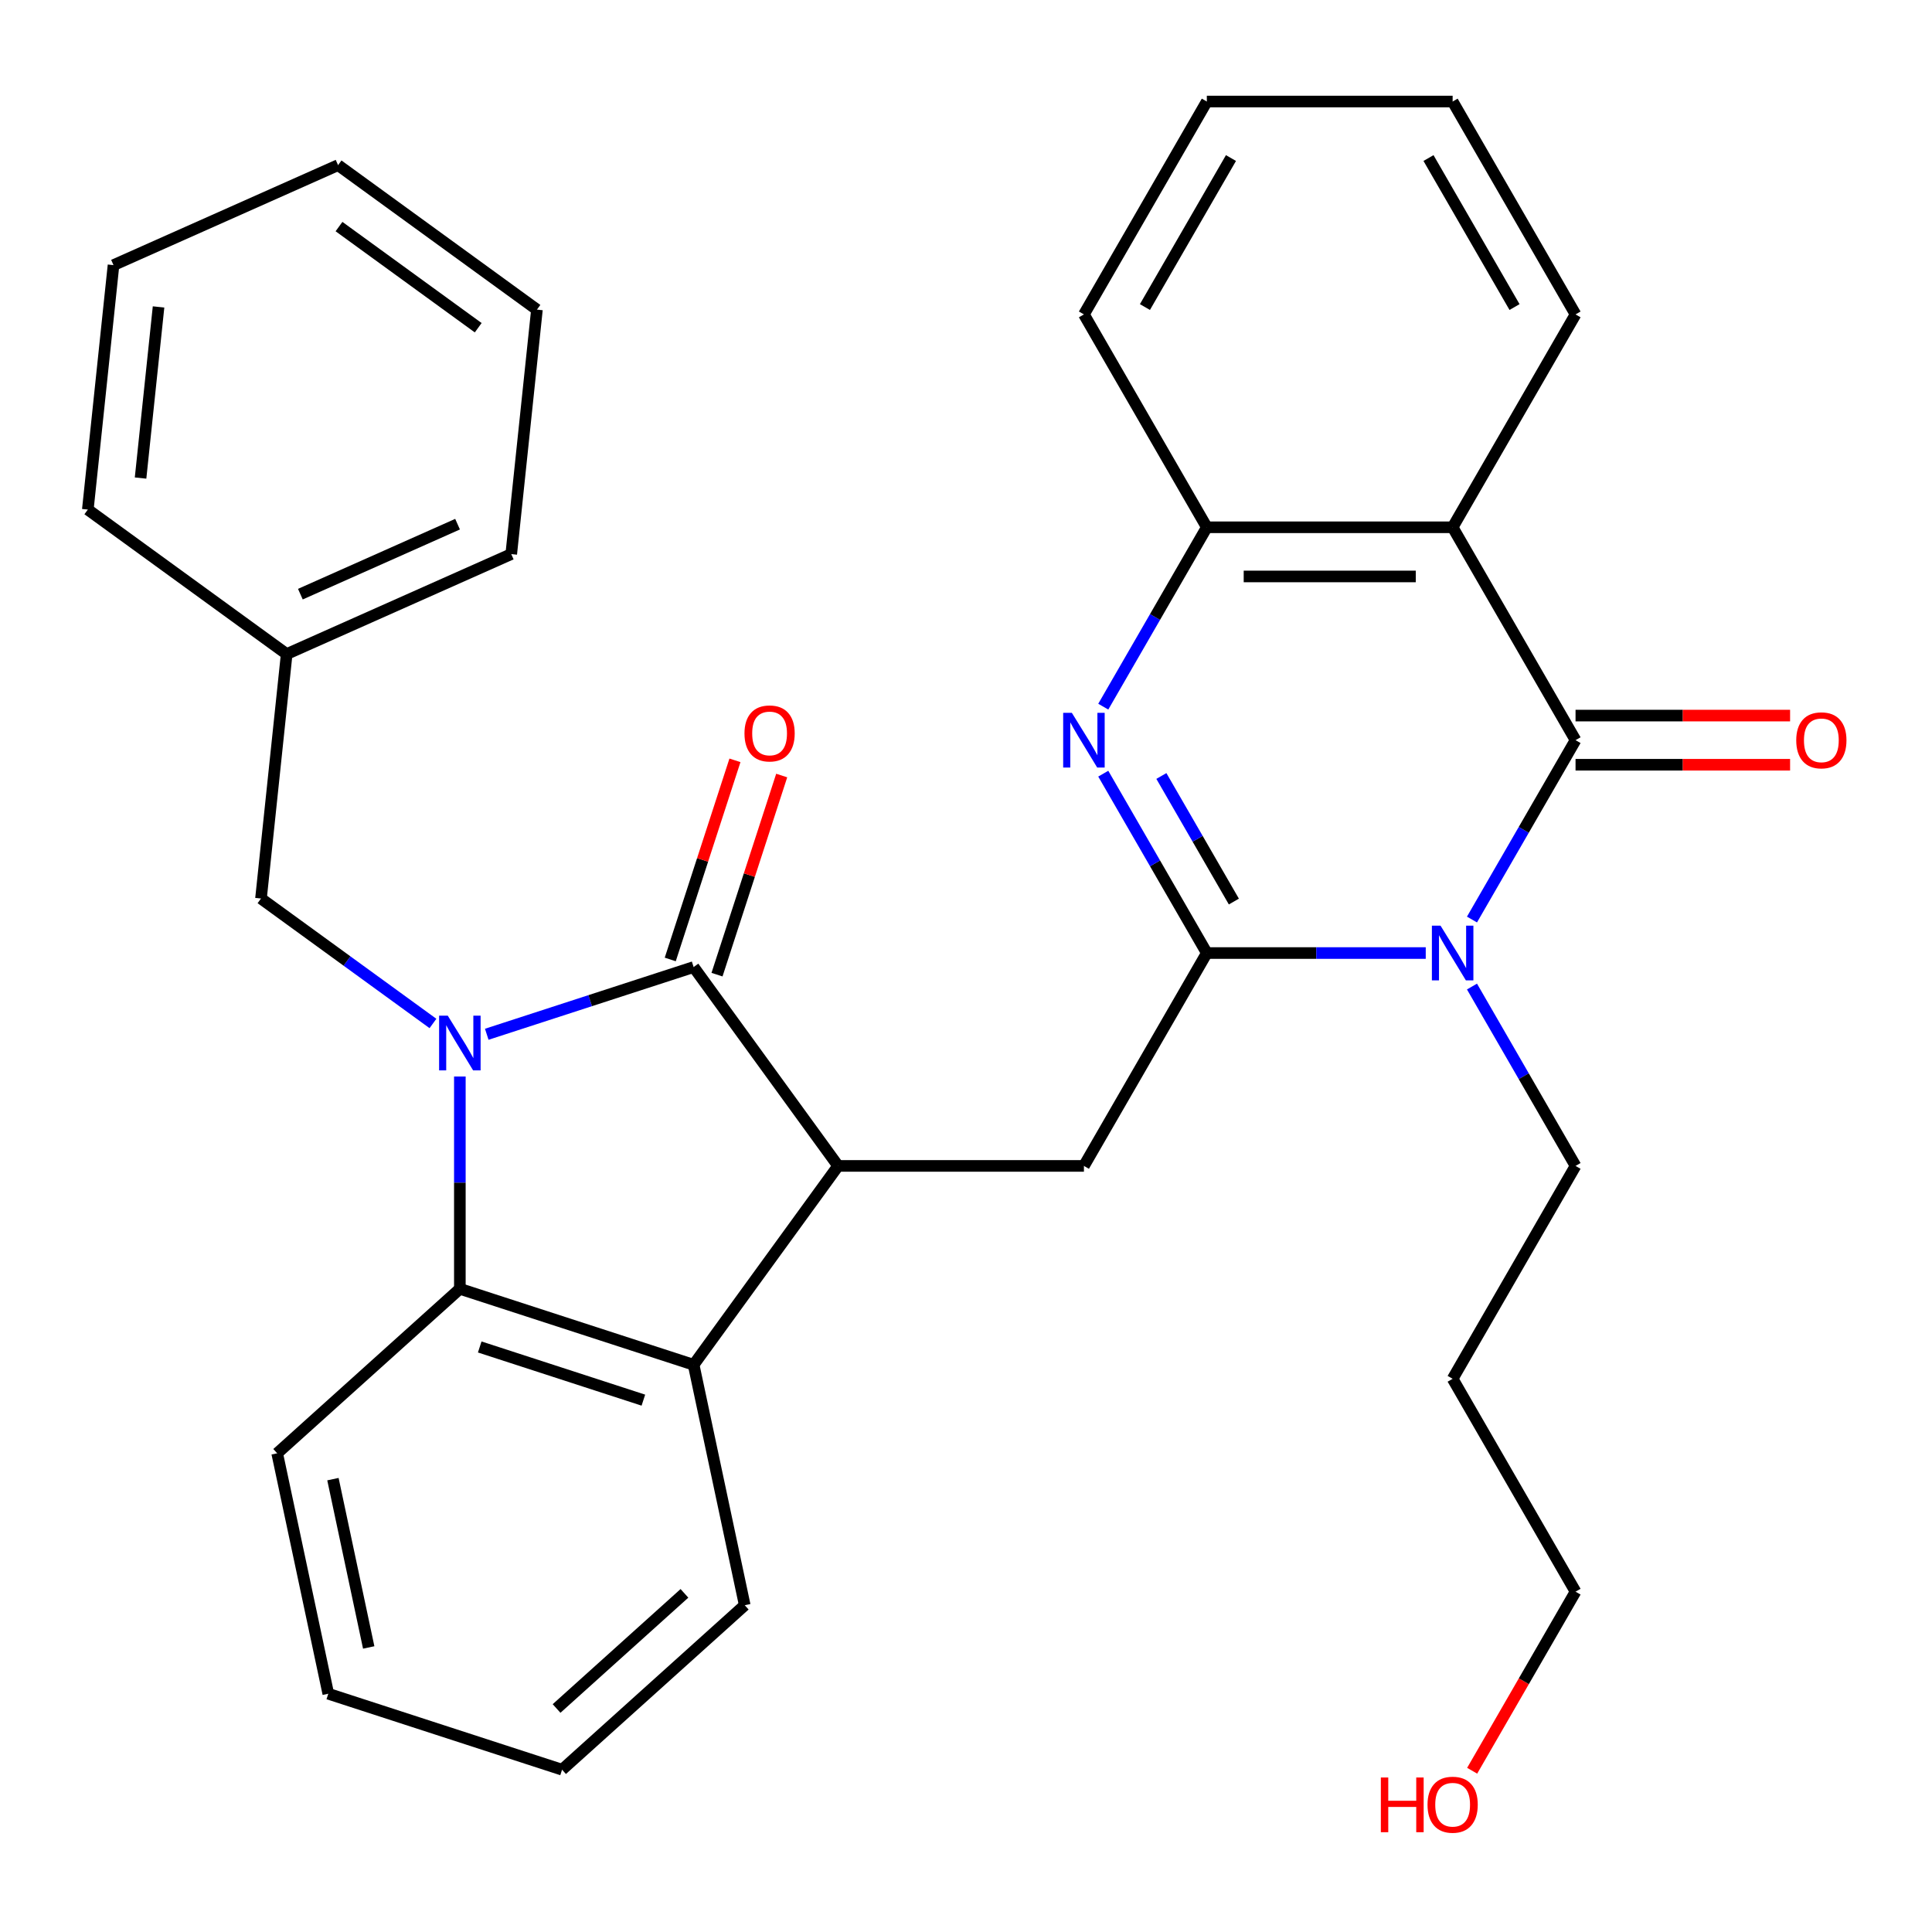 <?xml version='1.0' encoding='iso-8859-1'?>
<svg version='1.1' baseProfile='full'
              xmlns='http://www.w3.org/2000/svg'
                      xmlns:rdkit='http://www.rdkit.org/xml'
                      xmlns:xlink='http://www.w3.org/1999/xlink'
                  xml:space='preserve'
width='1000px' height='1000px' viewBox='0 0 1000 1000'>
<!-- END OF HEADER -->
<rect style='opacity:1.0;fill:#FFFFFF;stroke:none' width='1000' height='1000' x='0' y='0'> </rect>
<path class='bond-2' d='M 251.94,535.339 L 305.481,517.942' style='fill:none;fill-rule:evenodd;stroke:#0000FF;stroke-width:6px;stroke-linecap:butt;stroke-linejoin:miter;stroke-opacity:1' />
<path class='bond-2' d='M 305.481,517.942 L 359.022,500.545' style='fill:none;fill-rule:evenodd;stroke:#000000;stroke-width:6px;stroke-linecap:butt;stroke-linejoin:miter;stroke-opacity:1' />
<path class='bond-7' d='M 238.019,557.202 L 238.019,612.147' style='fill:none;fill-rule:evenodd;stroke:#0000FF;stroke-width:6px;stroke-linecap:butt;stroke-linejoin:miter;stroke-opacity:1' />
<path class='bond-7' d='M 238.019,612.147 L 238.019,667.092' style='fill:none;fill-rule:evenodd;stroke:#000000;stroke-width:6px;stroke-linecap:butt;stroke-linejoin:miter;stroke-opacity:1' />
<path class='bond-11' d='M 224.098,529.748 L 179.593,497.413' style='fill:none;fill-rule:evenodd;stroke:#0000FF;stroke-width:6px;stroke-linecap:butt;stroke-linejoin:miter;stroke-opacity:1' />
<path class='bond-11' d='M 179.593,497.413 L 135.087,465.077' style='fill:none;fill-rule:evenodd;stroke:#000000;stroke-width:6px;stroke-linecap:butt;stroke-linejoin:miter;stroke-opacity:1' />
<path class='bond-0' d='M 624.653,493.292 L 561.037,603.477' style='fill:none;fill-rule:evenodd;stroke:#000000;stroke-width:6px;stroke-linecap:butt;stroke-linejoin:miter;stroke-opacity:1' />
<path class='bond-1' d='M 624.653,493.292 L 681.308,493.292' style='fill:none;fill-rule:evenodd;stroke:#000000;stroke-width:6px;stroke-linecap:butt;stroke-linejoin:miter;stroke-opacity:1' />
<path class='bond-1' d='M 681.308,493.292 L 737.963,493.292' style='fill:none;fill-rule:evenodd;stroke:#0000FF;stroke-width:6px;stroke-linecap:butt;stroke-linejoin:miter;stroke-opacity:1' />
<path class='bond-4' d='M 624.653,493.292 L 597.851,446.87' style='fill:none;fill-rule:evenodd;stroke:#000000;stroke-width:6px;stroke-linecap:butt;stroke-linejoin:miter;stroke-opacity:1' />
<path class='bond-4' d='M 597.851,446.87 L 571.049,400.448' style='fill:none;fill-rule:evenodd;stroke:#0000FF;stroke-width:6px;stroke-linecap:butt;stroke-linejoin:miter;stroke-opacity:1' />
<path class='bond-4' d='M 638.649,466.642 L 619.888,434.147' style='fill:none;fill-rule:evenodd;stroke:#000000;stroke-width:6px;stroke-linecap:butt;stroke-linejoin:miter;stroke-opacity:1' />
<path class='bond-4' d='M 619.888,434.147 L 601.127,401.651' style='fill:none;fill-rule:evenodd;stroke:#0000FF;stroke-width:6px;stroke-linecap:butt;stroke-linejoin:miter;stroke-opacity:1' />
<path class='bond-3' d='M 761.895,475.951 L 788.697,429.529' style='fill:none;fill-rule:evenodd;stroke:#0000FF;stroke-width:6px;stroke-linecap:butt;stroke-linejoin:miter;stroke-opacity:1' />
<path class='bond-3' d='M 788.697,429.529 L 815.499,383.107' style='fill:none;fill-rule:evenodd;stroke:#000000;stroke-width:6px;stroke-linecap:butt;stroke-linejoin:miter;stroke-opacity:1' />
<path class='bond-14' d='M 761.895,510.633 L 788.697,557.055' style='fill:none;fill-rule:evenodd;stroke:#0000FF;stroke-width:6px;stroke-linecap:butt;stroke-linejoin:miter;stroke-opacity:1' />
<path class='bond-14' d='M 788.697,557.055 L 815.499,603.477' style='fill:none;fill-rule:evenodd;stroke:#000000;stroke-width:6px;stroke-linecap:butt;stroke-linejoin:miter;stroke-opacity:1' />
<path class='bond-5' d='M 359.022,500.545 L 433.807,603.477' style='fill:none;fill-rule:evenodd;stroke:#000000;stroke-width:6px;stroke-linecap:butt;stroke-linejoin:miter;stroke-opacity:1' />
<path class='bond-12' d='M 371.123,504.477 L 387.866,452.946' style='fill:none;fill-rule:evenodd;stroke:#000000;stroke-width:6px;stroke-linecap:butt;stroke-linejoin:miter;stroke-opacity:1' />
<path class='bond-12' d='M 387.866,452.946 L 404.61,401.414' style='fill:none;fill-rule:evenodd;stroke:#FF0000;stroke-width:6px;stroke-linecap:butt;stroke-linejoin:miter;stroke-opacity:1' />
<path class='bond-12' d='M 346.922,496.614 L 363.666,445.082' style='fill:none;fill-rule:evenodd;stroke:#000000;stroke-width:6px;stroke-linecap:butt;stroke-linejoin:miter;stroke-opacity:1' />
<path class='bond-12' d='M 363.666,445.082 L 380.409,393.551' style='fill:none;fill-rule:evenodd;stroke:#FF0000;stroke-width:6px;stroke-linecap:butt;stroke-linejoin:miter;stroke-opacity:1' />
<path class='bond-13' d='M 815.499,395.83 L 871.024,395.83' style='fill:none;fill-rule:evenodd;stroke:#000000;stroke-width:6px;stroke-linecap:butt;stroke-linejoin:miter;stroke-opacity:1' />
<path class='bond-13' d='M 871.024,395.83 L 926.548,395.83' style='fill:none;fill-rule:evenodd;stroke:#FF0000;stroke-width:6px;stroke-linecap:butt;stroke-linejoin:miter;stroke-opacity:1' />
<path class='bond-13' d='M 815.499,370.384 L 871.024,370.384' style='fill:none;fill-rule:evenodd;stroke:#000000;stroke-width:6px;stroke-linecap:butt;stroke-linejoin:miter;stroke-opacity:1' />
<path class='bond-13' d='M 871.024,370.384 L 926.548,370.384' style='fill:none;fill-rule:evenodd;stroke:#FF0000;stroke-width:6px;stroke-linecap:butt;stroke-linejoin:miter;stroke-opacity:1' />
<path class='bond-35' d='M 815.499,383.107 L 751.883,272.922' style='fill:none;fill-rule:evenodd;stroke:#000000;stroke-width:6px;stroke-linecap:butt;stroke-linejoin:miter;stroke-opacity:1' />
<path class='bond-10' d='M 571.049,365.766 L 597.851,319.344' style='fill:none;fill-rule:evenodd;stroke:#0000FF;stroke-width:6px;stroke-linecap:butt;stroke-linejoin:miter;stroke-opacity:1' />
<path class='bond-10' d='M 597.851,319.344 L 624.653,272.922' style='fill:none;fill-rule:evenodd;stroke:#000000;stroke-width:6px;stroke-linecap:butt;stroke-linejoin:miter;stroke-opacity:1' />
<path class='bond-9' d='M 433.807,603.477 L 561.037,603.477' style='fill:none;fill-rule:evenodd;stroke:#000000;stroke-width:6px;stroke-linecap:butt;stroke-linejoin:miter;stroke-opacity:1' />
<path class='bond-32' d='M 433.807,603.477 L 359.022,706.409' style='fill:none;fill-rule:evenodd;stroke:#000000;stroke-width:6px;stroke-linecap:butt;stroke-linejoin:miter;stroke-opacity:1' />
<path class='bond-6' d='M 751.883,272.922 L 624.653,272.922' style='fill:none;fill-rule:evenodd;stroke:#000000;stroke-width:6px;stroke-linecap:butt;stroke-linejoin:miter;stroke-opacity:1' />
<path class='bond-6' d='M 732.799,298.368 L 643.737,298.368' style='fill:none;fill-rule:evenodd;stroke:#000000;stroke-width:6px;stroke-linecap:butt;stroke-linejoin:miter;stroke-opacity:1' />
<path class='bond-15' d='M 751.883,272.922 L 815.499,162.737' style='fill:none;fill-rule:evenodd;stroke:#000000;stroke-width:6px;stroke-linecap:butt;stroke-linejoin:miter;stroke-opacity:1' />
<path class='bond-8' d='M 238.019,667.092 L 359.022,706.409' style='fill:none;fill-rule:evenodd;stroke:#000000;stroke-width:6px;stroke-linecap:butt;stroke-linejoin:miter;stroke-opacity:1' />
<path class='bond-8' d='M 248.306,697.19 L 333.009,724.712' style='fill:none;fill-rule:evenodd;stroke:#000000;stroke-width:6px;stroke-linecap:butt;stroke-linejoin:miter;stroke-opacity:1' />
<path class='bond-17' d='M 238.019,667.092 L 143.468,752.226' style='fill:none;fill-rule:evenodd;stroke:#000000;stroke-width:6px;stroke-linecap:butt;stroke-linejoin:miter;stroke-opacity:1' />
<path class='bond-18' d='M 359.022,706.409 L 385.475,830.859' style='fill:none;fill-rule:evenodd;stroke:#000000;stroke-width:6px;stroke-linecap:butt;stroke-linejoin:miter;stroke-opacity:1' />
<path class='bond-20' d='M 624.653,272.922 L 561.037,162.737' style='fill:none;fill-rule:evenodd;stroke:#000000;stroke-width:6px;stroke-linecap:butt;stroke-linejoin:miter;stroke-opacity:1' />
<path class='bond-16' d='M 135.087,465.077 L 148.386,338.544' style='fill:none;fill-rule:evenodd;stroke:#000000;stroke-width:6px;stroke-linecap:butt;stroke-linejoin:miter;stroke-opacity:1' />
<path class='bond-19' d='M 815.499,603.477 L 751.883,713.662' style='fill:none;fill-rule:evenodd;stroke:#000000;stroke-width:6px;stroke-linecap:butt;stroke-linejoin:miter;stroke-opacity:1' />
<path class='bond-36' d='M 815.499,162.737 L 751.883,52.552' style='fill:none;fill-rule:evenodd;stroke:#000000;stroke-width:6px;stroke-linecap:butt;stroke-linejoin:miter;stroke-opacity:1' />
<path class='bond-36' d='M 783.919,158.932 L 739.389,81.803' style='fill:none;fill-rule:evenodd;stroke:#000000;stroke-width:6px;stroke-linecap:butt;stroke-linejoin:miter;stroke-opacity:1' />
<path class='bond-23' d='M 148.386,338.544 L 264.617,286.794' style='fill:none;fill-rule:evenodd;stroke:#000000;stroke-width:6px;stroke-linecap:butt;stroke-linejoin:miter;stroke-opacity:1' />
<path class='bond-23' d='M 155.471,307.535 L 236.833,271.311' style='fill:none;fill-rule:evenodd;stroke:#000000;stroke-width:6px;stroke-linecap:butt;stroke-linejoin:miter;stroke-opacity:1' />
<path class='bond-24' d='M 148.386,338.544 L 45.455,263.759' style='fill:none;fill-rule:evenodd;stroke:#000000;stroke-width:6px;stroke-linecap:butt;stroke-linejoin:miter;stroke-opacity:1' />
<path class='bond-26' d='M 143.468,752.226 L 169.921,876.677' style='fill:none;fill-rule:evenodd;stroke:#000000;stroke-width:6px;stroke-linecap:butt;stroke-linejoin:miter;stroke-opacity:1' />
<path class='bond-26' d='M 172.326,765.603 L 190.843,852.718' style='fill:none;fill-rule:evenodd;stroke:#000000;stroke-width:6px;stroke-linecap:butt;stroke-linejoin:miter;stroke-opacity:1' />
<path class='bond-33' d='M 385.475,830.859 L 290.924,915.993' style='fill:none;fill-rule:evenodd;stroke:#000000;stroke-width:6px;stroke-linecap:butt;stroke-linejoin:miter;stroke-opacity:1' />
<path class='bond-33' d='M 354.266,824.719 L 288.08,884.313' style='fill:none;fill-rule:evenodd;stroke:#000000;stroke-width:6px;stroke-linecap:butt;stroke-linejoin:miter;stroke-opacity:1' />
<path class='bond-22' d='M 751.883,713.662 L 815.499,823.847' style='fill:none;fill-rule:evenodd;stroke:#000000;stroke-width:6px;stroke-linecap:butt;stroke-linejoin:miter;stroke-opacity:1' />
<path class='bond-28' d='M 561.037,162.737 L 624.653,52.552' style='fill:none;fill-rule:evenodd;stroke:#000000;stroke-width:6px;stroke-linecap:butt;stroke-linejoin:miter;stroke-opacity:1' />
<path class='bond-28' d='M 592.617,158.932 L 637.147,81.803' style='fill:none;fill-rule:evenodd;stroke:#000000;stroke-width:6px;stroke-linecap:butt;stroke-linejoin:miter;stroke-opacity:1' />
<path class='bond-21' d='M 761.987,916.531 L 788.743,870.189' style='fill:none;fill-rule:evenodd;stroke:#FF0000;stroke-width:6px;stroke-linecap:butt;stroke-linejoin:miter;stroke-opacity:1' />
<path class='bond-21' d='M 788.743,870.189 L 815.499,823.847' style='fill:none;fill-rule:evenodd;stroke:#000000;stroke-width:6px;stroke-linecap:butt;stroke-linejoin:miter;stroke-opacity:1' />
<path class='bond-30' d='M 264.617,286.794 L 277.917,160.261' style='fill:none;fill-rule:evenodd;stroke:#000000;stroke-width:6px;stroke-linecap:butt;stroke-linejoin:miter;stroke-opacity:1' />
<path class='bond-29' d='M 45.455,263.759 L 58.754,137.226' style='fill:none;fill-rule:evenodd;stroke:#000000;stroke-width:6px;stroke-linecap:butt;stroke-linejoin:miter;stroke-opacity:1' />
<path class='bond-29' d='M 72.756,247.439 L 82.066,158.866' style='fill:none;fill-rule:evenodd;stroke:#000000;stroke-width:6px;stroke-linecap:butt;stroke-linejoin:miter;stroke-opacity:1' />
<path class='bond-25' d='M 751.883,52.552 L 624.653,52.552' style='fill:none;fill-rule:evenodd;stroke:#000000;stroke-width:6px;stroke-linecap:butt;stroke-linejoin:miter;stroke-opacity:1' />
<path class='bond-27' d='M 169.921,876.677 L 290.924,915.993' style='fill:none;fill-rule:evenodd;stroke:#000000;stroke-width:6px;stroke-linecap:butt;stroke-linejoin:miter;stroke-opacity:1' />
<path class='bond-31' d='M 58.754,137.226 L 174.985,85.476' style='fill:none;fill-rule:evenodd;stroke:#000000;stroke-width:6px;stroke-linecap:butt;stroke-linejoin:miter;stroke-opacity:1' />
<path class='bond-34' d='M 277.917,160.261 L 174.985,85.476' style='fill:none;fill-rule:evenodd;stroke:#000000;stroke-width:6px;stroke-linecap:butt;stroke-linejoin:miter;stroke-opacity:1' />
<path class='bond-34' d='M 247.52,169.629 L 175.468,117.28' style='fill:none;fill-rule:evenodd;stroke:#000000;stroke-width:6px;stroke-linecap:butt;stroke-linejoin:miter;stroke-opacity:1' />
<path  class='atom-0' d='M 231.759 525.702
L 241.039 540.702
Q 241.959 542.182, 243.439 544.862
Q 244.919 547.542, 244.999 547.702
L 244.999 525.702
L 248.759 525.702
L 248.759 554.022
L 244.879 554.022
L 234.919 537.622
Q 233.759 535.702, 232.519 533.502
Q 231.319 531.302, 230.959 530.622
L 230.959 554.022
L 227.279 554.022
L 227.279 525.702
L 231.759 525.702
' fill='#0000FF'/>
<path  class='atom-2' d='M 745.623 479.132
L 754.903 494.132
Q 755.823 495.612, 757.303 498.292
Q 758.783 500.972, 758.863 501.132
L 758.863 479.132
L 762.623 479.132
L 762.623 507.452
L 758.743 507.452
L 748.783 491.052
Q 747.623 489.132, 746.383 486.932
Q 745.183 484.732, 744.823 484.052
L 744.823 507.452
L 741.143 507.452
L 741.143 479.132
L 745.623 479.132
' fill='#0000FF'/>
<path  class='atom-5' d='M 554.777 368.947
L 564.057 383.947
Q 564.977 385.427, 566.457 388.107
Q 567.937 390.787, 568.017 390.947
L 568.017 368.947
L 571.777 368.947
L 571.777 397.267
L 567.897 397.267
L 557.937 380.867
Q 556.777 378.947, 555.537 376.747
Q 554.337 374.547, 553.977 373.867
L 553.977 397.267
L 550.297 397.267
L 550.297 368.947
L 554.777 368.947
' fill='#0000FF'/>
<path  class='atom-13' d='M 385.339 379.622
Q 385.339 372.822, 388.699 369.022
Q 392.059 365.222, 398.339 365.222
Q 404.619 365.222, 407.979 369.022
Q 411.339 372.822, 411.339 379.622
Q 411.339 386.502, 407.939 390.422
Q 404.539 394.302, 398.339 394.302
Q 392.099 394.302, 388.699 390.422
Q 385.339 386.542, 385.339 379.622
M 398.339 391.102
Q 402.659 391.102, 404.979 388.222
Q 407.339 385.302, 407.339 379.622
Q 407.339 374.062, 404.979 371.262
Q 402.659 368.422, 398.339 368.422
Q 394.019 368.422, 391.659 371.222
Q 389.339 374.022, 389.339 379.622
Q 389.339 385.342, 391.659 388.222
Q 394.019 391.102, 398.339 391.102
' fill='#FF0000'/>
<path  class='atom-14' d='M 929.729 383.187
Q 929.729 376.387, 933.089 372.587
Q 936.449 368.787, 942.729 368.787
Q 949.009 368.787, 952.369 372.587
Q 955.729 376.387, 955.729 383.187
Q 955.729 390.067, 952.329 393.987
Q 948.929 397.867, 942.729 397.867
Q 936.489 397.867, 933.089 393.987
Q 929.729 390.107, 929.729 383.187
M 942.729 394.667
Q 947.049 394.667, 949.369 391.787
Q 951.729 388.867, 951.729 383.187
Q 951.729 377.627, 949.369 374.827
Q 947.049 371.987, 942.729 371.987
Q 938.409 371.987, 936.049 374.787
Q 933.729 377.587, 933.729 383.187
Q 933.729 388.907, 936.049 391.787
Q 938.409 394.667, 942.729 394.667
' fill='#FF0000'/>
<path  class='atom-22' d='M 714.723 920.032
L 718.563 920.032
L 718.563 932.072
L 733.043 932.072
L 733.043 920.032
L 736.883 920.032
L 736.883 948.352
L 733.043 948.352
L 733.043 935.272
L 718.563 935.272
L 718.563 948.352
L 714.723 948.352
L 714.723 920.032
' fill='#FF0000'/>
<path  class='atom-22' d='M 738.883 934.112
Q 738.883 927.312, 742.243 923.512
Q 745.603 919.712, 751.883 919.712
Q 758.163 919.712, 761.523 923.512
Q 764.883 927.312, 764.883 934.112
Q 764.883 940.992, 761.483 944.912
Q 758.083 948.792, 751.883 948.792
Q 745.643 948.792, 742.243 944.912
Q 738.883 941.032, 738.883 934.112
M 751.883 945.592
Q 756.203 945.592, 758.523 942.712
Q 760.883 939.792, 760.883 934.112
Q 760.883 928.552, 758.523 925.752
Q 756.203 922.912, 751.883 922.912
Q 747.563 922.912, 745.203 925.712
Q 742.883 928.512, 742.883 934.112
Q 742.883 939.832, 745.203 942.712
Q 747.563 945.592, 751.883 945.592
' fill='#FF0000'/>
</svg>
